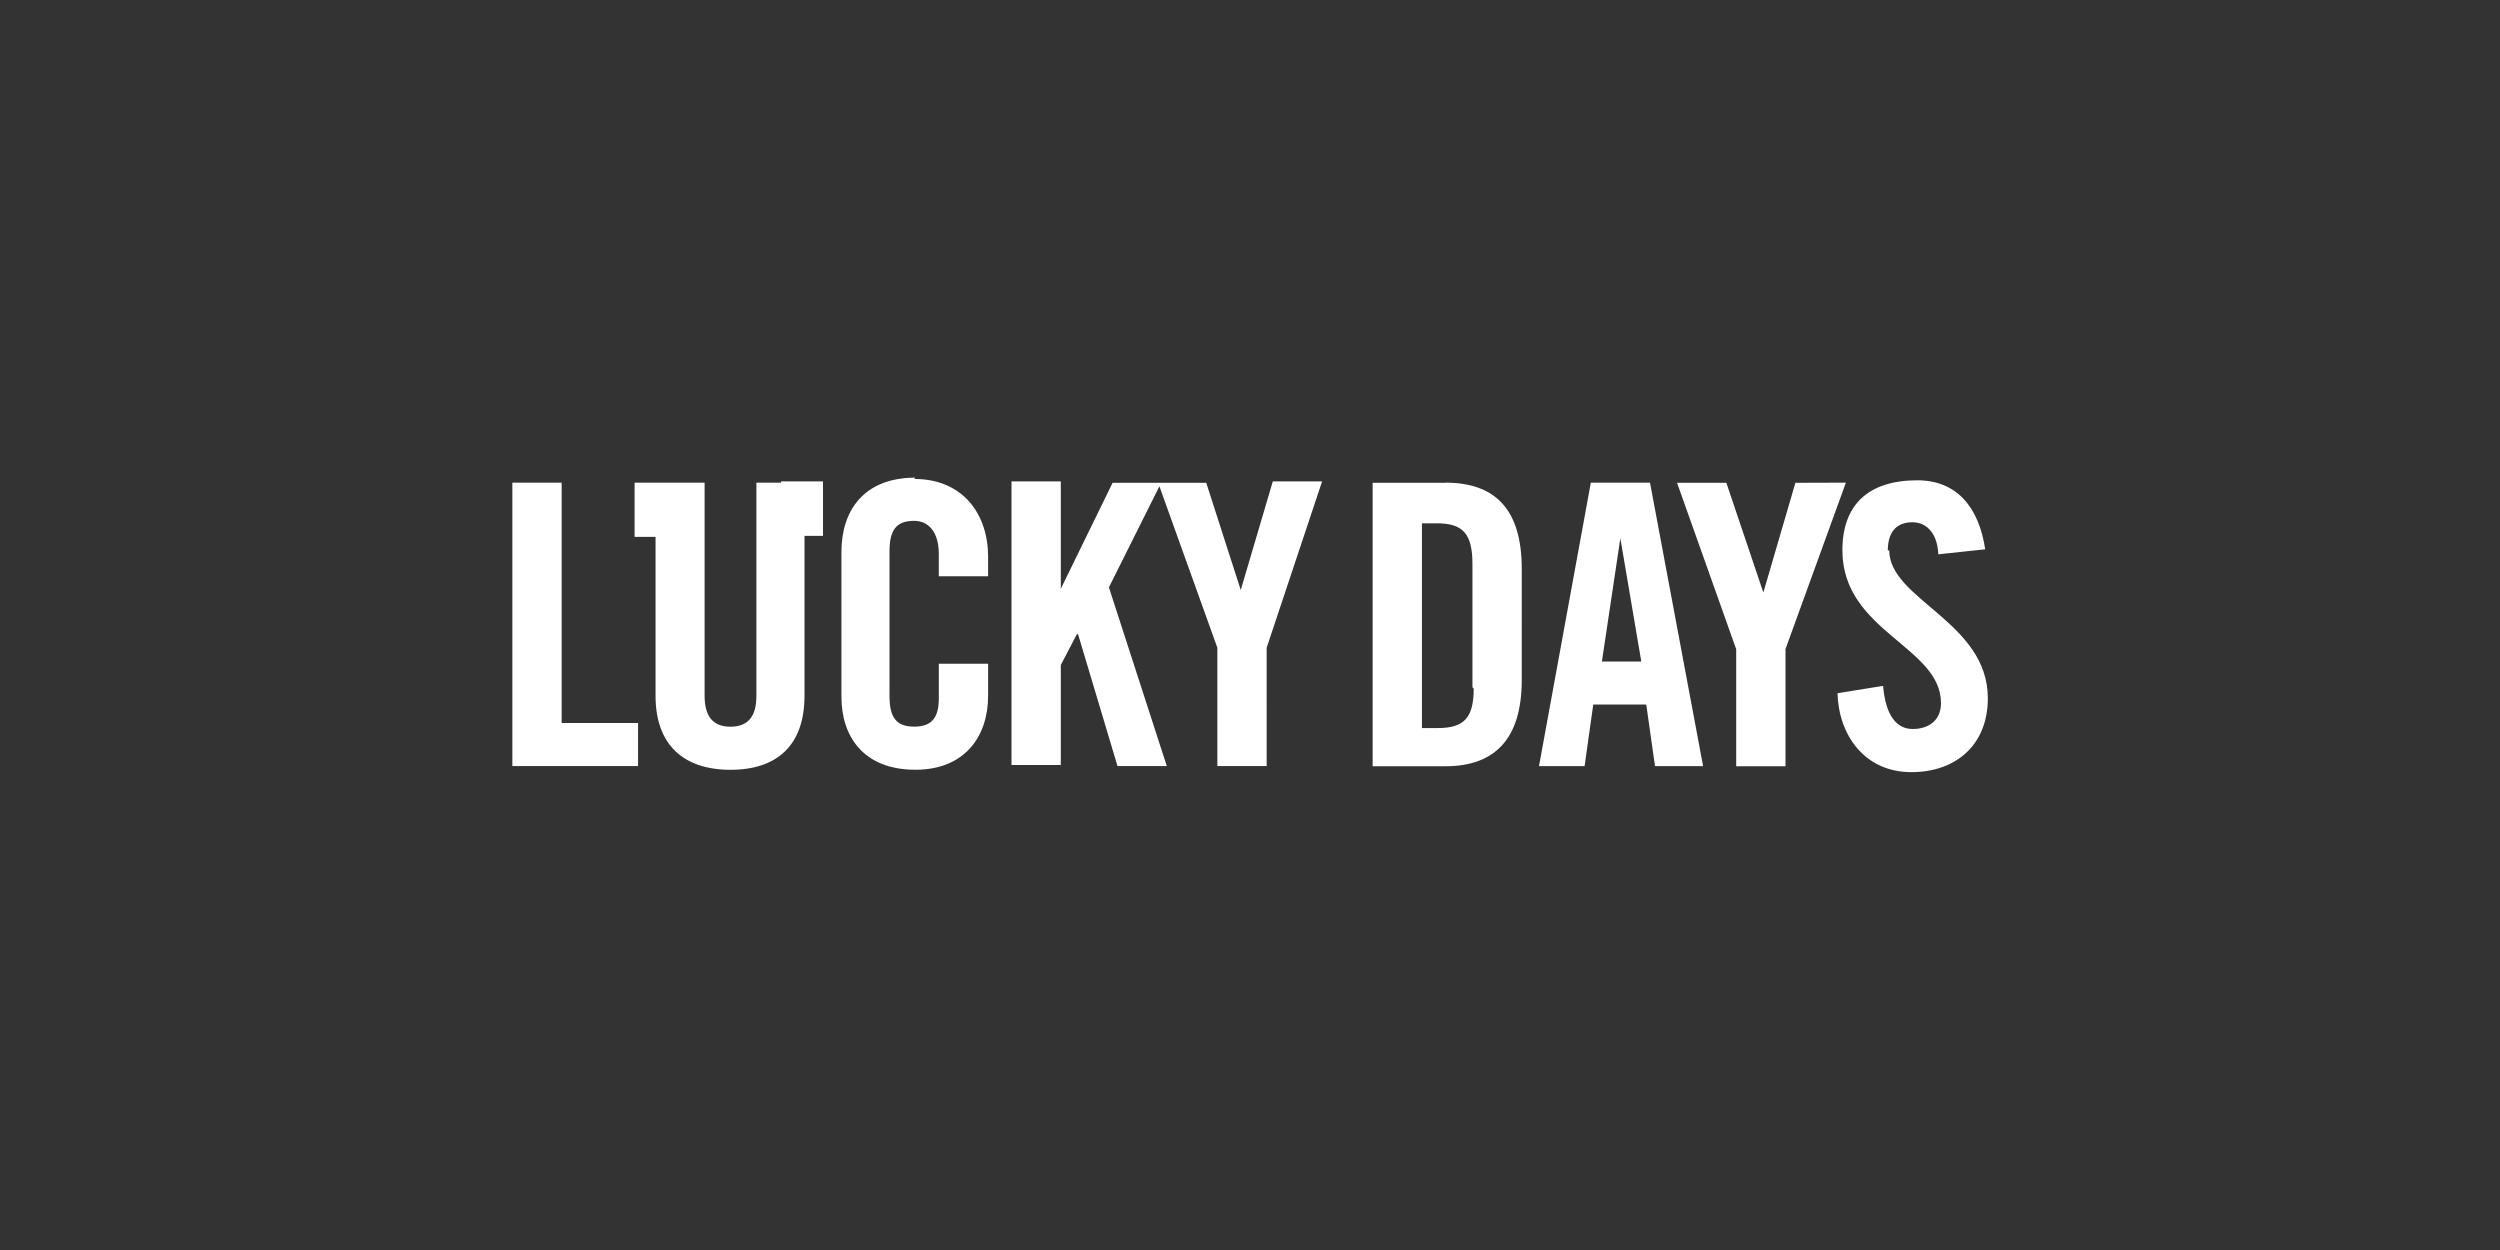 <svg viewBox="0 0 500 250" xmlns="http://www.w3.org/2000/svg" id="Layer_1"><rect x="0" y="0" width="500" height="250" fill="#333333" stroke="none"/><defs><style>.cls-1{fill:#fff;fill-rule:evenodd;}</style></defs><title>2099_500x250_dark</title><path d="M102.47,96.53v56.69h25.14V144.6H112.33V96.53Zm80.61-1c-10.36,0-14.79,6.66-14.79,14.79v29.09c0,7.89,4.43,14.54,14.79,14.54,9.86,0,14.54-6.65,14.54-14.79v-6.41h-9.86v6.91c0,3.69-1.23,5.67-4.93,5.67s-4.93-2-4.93-6.17V110.33c0-4.19,1.23-6.16,4.93-6.16,2.71,0,4.93,2,4.93,6.66v4.43h9.86v-3.94c0-8.38-4.93-15.53-14.79-15.53M248.15,118l-6.9-21.44H222.52l-10.36,21.2V96.28H202.3V153h9.86V133l3.21-6.16h.24l7.89,26.37h9.86l-11.58-35.74,10.1-20.21,11.59,32.29v23.66h9.86V129.56l11.09-33.28h-9.86Zm46.59,19.72c0,5.92-2,7.89-7.15,7.89h-3.2V104.66h2.95c5.18,0,7.15,2,7.15,8.14v24.65Zm-5.67-41.16H274.53v56.69h14.54c9.86,0,15.28-5.42,15.28-17.25V113.78C304.35,102,299.18,96.53,289.07,96.53Zm31.31,35.74,3.69-24.65,4.19,24.65Zm-2.22-35.74L307.8,153.22h9.12l1.73-12.32h10.6L331,153.22h9.62L330,96.53H318.16Zm40.92,0-6.41,21.94-7.4-21.94h-9.86l11.83,33.28v23.41h9.86V129.81l12.08-33.28Zm18.48,13.56c0-3.7,1.73-5.67,4.93-5.67,2.22,0,4.93,1.48,5.18,6.41l9.37-1c-1.24-8.38-5.67-13.8-13.56-13.8-9.86,0-15,4.93-15,14,0,16.27,19.72,19.22,19.72,30.56,0,3.45-2.46,5.18-5.67,5.18s-5.42-2.71-5.91-8.63l-9.12,1.48c.24,8.38,5.42,15.78,14.79,15.78,8.87,0,15.28-5.43,15.28-14.79,0-15.29-19.72-19.72-19.72-29.58M156.21,96.53h-4.93v42.64c0,4.19-1.73,6.17-5.18,6.17s-5.18-2-5.18-6.17V96.53h-14v10.85h4.19v31.79c0,9.86,5.67,14.79,15,14.79s14.79-4.93,14.79-14.79v-32h3.7V96.28h-8.38Z" class="cls-1"></path></svg>